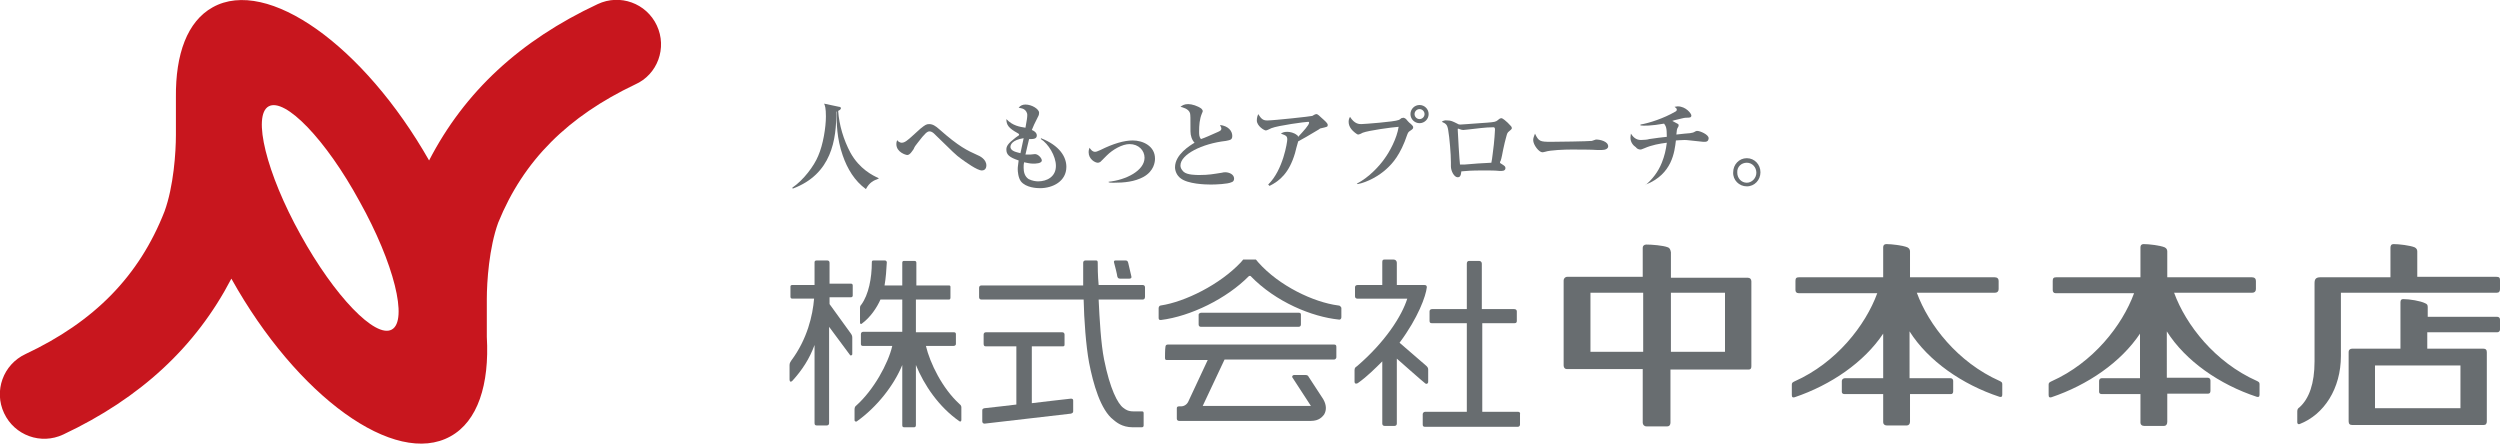 <?xml version="1.0" encoding="utf-8"?>
<!-- Generator: Adobe Illustrator 24.3.0, SVG Export Plug-In . SVG Version: 6.00 Build 0)  -->
<svg version="1.1" id="レイヤー_1" xmlns="http://www.w3.org/2000/svg" xmlns:xlink="http://www.w3.org/1999/xlink" x="0px"
	 y="0px" viewBox="0 0 550 97.6" style="enable-background:new 0 0 550 97.6;" xml:space="preserve">
<style type="text/css">
	.st0{fill:#686D70;}
	.st1{fill:#C8161E;}
</style>
<g>
	<g>
		<g>
			<g>
				<g>
					<path class="st0" d="M182.5,57.8c0-0.3-0.2-0.5-0.5-0.5c-0.3,0-2,0-2.3,0c-0.3,0-0.5,0.1-0.5,0.4c0,0.3,0,5,0,5s-4.7,0-4.9,0
						c-0.2,0-0.4,0.1-0.4,0.3c0,0.2,0,2.1,0,2.3c0,0.3,0.2,0.4,0.4,0.4c0.2,0,4.8,0,4.8,0c-0.3,3.7-1.5,8.9-5,13.6
						c-0.1,0.2-0.4,0.5-0.4,1v3.2c0,0.5,0.3,0.6,0.6,0.3c2.2-2.4,3.8-4.9,4.9-7.9c0,0,0,17,0,17.2c0,0.4,0.2,0.5,0.5,0.5
						c0.3,0,1.9,0,2.2,0c0.3,0,0.5-0.2,0.5-0.5c0-0.3,0-21.2,0-21.2s4.5,6.1,4.6,6.2c0.1,0.2,0.5,0.1,0.5-0.2c0-0.4,0-3.3,0-3.6
						c0-0.4-0.1-0.6-0.3-0.9c-0.2-0.3-4.7-6.5-4.7-6.5v-1.5c0,0,4.4,0,4.7,0c0.3,0,0.4-0.2,0.4-0.4c0-0.2,0-1.9,0-2.2
						c0-0.3-0.2-0.4-0.4-0.4c-0.2,0-4.7,0-4.7,0S182.5,58.1,182.5,57.8z"/>
					<path class="st0" d="M226.9,76.2c0,0,6.6,0,6.9,0c0.3,0,0.4-0.1,0.4-0.4c0-0.3,0-1.9,0-2.2c0-0.3-0.2-0.5-0.5-0.5
						c-2.8,0-16.5,0-16.8,0c-0.3,0-0.5,0.2-0.5,0.5c0,0.3,0,1.8,0,2c0,0.4,0.1,0.6,0.5,0.6c0.3,0,6.7,0,6.7,0V89c0,0-6.7,0.8-7,0.8
						c-0.4,0.1-0.5,0.2-0.5,0.5c0,0.3,0,2.1,0,2.4c0,0.3,0.2,0.5,0.5,0.5c0.3,0,18.7-2.2,19-2.2c0.3-0.1,0.5-0.2,0.5-0.5
						c0-0.3,0-2.1,0-2.4s-0.2-0.4-0.5-0.4c-0.3,0-8.6,1-8.6,1V76.2z"/>
					<path class="st0" d="M241.5,57.8c0-0.4-0.1-0.5-0.4-0.5c-0.3,0-2,0-2.3,0c-0.3,0-0.5,0.2-0.5,0.5c0,0.8,0,2.6,0,5
						c0,0-22.1,0-22.4,0c-0.3,0-0.5,0.2-0.5,0.5c0,0.4,0,1.8,0,2.1c0,0.3,0.2,0.5,0.5,0.5c0.3,0,22.5,0,22.5,0
						c0.1,4.5,0.5,10.1,1.2,13.9c0.9,4.6,2.5,10.4,5.4,12.6c0.5,0.4,1.8,1.6,4.2,1.6c0,0,1.7,0,2,0c0.3,0,0.4-0.2,0.4-0.4
						c0-0.2,0-2.4,0-2.7c0-0.3-0.1-0.4-0.4-0.4c-0.4,0-1.9,0-1.9,0c-1.1,0-1.7-0.4-2.2-0.8c-1.2-0.9-2.9-4.1-4.2-10.6
						c-0.7-3.5-1-8.9-1.2-13.2c0,0,9.4,0,9.7,0c0.3,0,0.5-0.2,0.5-0.6c0-0.3,0-1.8,0-2.1c0-0.3-0.2-0.5-0.5-0.5c-0.3,0-9.7,0-9.7,0
						C241.5,60.5,241.5,58.7,241.5,57.8z"/>
					<path class="st0" d="M285.7,68.8c-3.2,0-21.1,0-21.4,0c-0.3,0-0.6,0.2-0.6,0.4c0,0.3,0,2,0,2.2c0,0.3,0.2,0.5,0.5,0.5
						c0.3,0,18.3,0,21.5,0c0.3,0,0.5-0.2,0.5-0.5c0-0.3,0-1.9,0-2.2C286.2,68.9,286,68.8,285.7,68.8z"/>
					<path class="st0" d="M256.3,78.7c0,0.4,0.1,0.5,0.4,0.5c0.3,0,9,0,9,0l-4.3,9.2c-0.3,0.6-0.9,1-1.6,1c-0.1,0-0.3,0-0.4,0
						c-0.3,0-0.5,0.1-0.5,0.4c0,0.3,0,2,0,2.3c0,0.3,0.2,0.5,0.5,0.5c0.3,0,29,0,29,0c1.8,0,2.5-0.9,2.9-1.4c0.6-1,0.5-2.2-0.2-3.4
						c0,0-1.2-1.8-3.2-4.9c-0.1-0.3-0.4-0.4-0.7-0.4h-2.5c-0.3,0-0.5,0.3-0.4,0.5c0.2,0.3,4.1,6.3,4.1,6.3s-15.7,0-23.8,0l4.8-10.2
						c0,0,23.8,0,24.1,0c0.3,0,0.5-0.3,0.5-0.5c0-0.2,0-1.9,0-2.3c0-0.4-0.2-0.5-0.5-0.5c-4.4,0-36.3,0-36.6,0
						c-0.3,0-0.5,0.2-0.5,0.5C256.3,76.8,256.3,78.5,256.3,78.7z"/>
					<path class="st0" d="M334,90.6c-0.3,0-7.9,0-7.9,0V71.1c0,0,6.8,0,7.1,0c0.4,0,0.5-0.2,0.5-0.5c0-0.3,0-1.8,0-2.1
						c0-0.3-0.2-0.5-0.6-0.5c-0.4,0-7.1,0-7.1,0s0-9.7,0-10c0-0.4-0.3-0.6-0.6-0.6c-0.3,0-1.9,0-2.2,0c-0.3,0-0.5,0.2-0.5,0.6
						c0,0.3,0,10,0,10s-7.3,0-7.6,0c-0.4,0-0.6,0.2-0.6,0.5c0,0.2,0,1.9,0,2.1c0,0.4,0.2,0.5,0.5,0.5c0.4,0,7.7,0,7.7,0v19.5
						c0,0-8.9,0-9.2,0c-0.3,0-0.5,0.3-0.5,0.5c0,0.2,0,2,0,2.3c0,0.3,0.1,0.5,0.5,0.5c0.4,0,20.1,0,20.4,0c0.3,0,0.5-0.2,0.5-0.5
						c0-0.3,0-1.9,0-2.2C334.5,90.8,334.3,90.6,334,90.6z"/>
					<path class="st0" d="M211.2,89c0,0-0.2-0.2-0.2-0.2c-3.7-3.4-6.4-8.9-7.3-12.7c0,0,5.8,0,6.1,0c0.3,0,0.5-0.2,0.5-0.4
						c0-0.2,0-2,0-2.2c0-0.2-0.1-0.4-0.4-0.4c-0.3,0-8.4,0-8.4,0v-7.2c0,0,7.1,0,7.3,0s0.3-0.2,0.3-0.4c0-0.2,0-2.1,0-2.4
						c0-0.2-0.1-0.3-0.3-0.3c-0.2,0-7.2,0-7.2,0s0-4.8,0-5c0-0.2-0.1-0.4-0.4-0.4c-0.2,0-2.2,0-2.4,0c-0.2,0-0.3,0.2-0.3,0.4
						c0,0.2,0,5,0,5h-3.9c0.3-1.7,0.4-3.4,0.5-5.1c0-0.2-0.2-0.4-0.4-0.4h-2.5c-0.3,0-0.4,0.1-0.4,0.4c0,3.5-0.7,7.1-2.3,9.3
						c-0.1,0.1-0.3,0.3-0.3,0.7v3.3c0,0.2,0.2,0.4,0.4,0.2c1.9-1.4,3.3-3.5,4.1-5.3h4.8V73c0,0-8.3,0-8.6,0c-0.3,0-0.5,0.2-0.5,0.5
						c0,0.2,0,2,0,2.2c0,0.3,0.2,0.4,0.4,0.4c0.3,0,6.5,0,6.5,0c-0.9,3.9-4.1,9.7-7.9,13.1c-0.3,0.2-0.4,0.5-0.4,0.9
						c0,0,0,2.1,0,2.3c0,0.4,0.4,0.4,0.5,0.3c4.5-3.2,8.2-8,10-12.4c0,0,0,13,0,13.3c0,0.3,0.2,0.4,0.4,0.4c0.3,0,2,0,2.2,0
						c0.3,0,0.4-0.2,0.4-0.5c0-0.3,0-13.2,0-13.2c1.8,4.4,5,9.2,9.6,12.4c0.2,0.1,0.4,0,0.4-0.3c0-0.3,0-2.9,0-2.9
						C211.4,89.3,211.4,89.1,211.2,89z"/>
					<path class="st0" d="M248.5,61.3c0.3,0,0.5-0.2,0.4-0.5c-0.1-0.3-0.6-2.7-0.7-3c-0.1-0.4-0.3-0.5-0.6-0.5c-0.3,0-1.9,0-2.2,0
						c-0.3,0-0.4,0.2-0.3,0.5c0.1,0.3,0.7,2.7,0.7,3c0.1,0.3,0.2,0.5,0.6,0.5C246.7,61.3,248.2,61.3,248.5,61.3z"/>
					<path class="st0" d="M294.4,67.2c-5.4-0.7-13-4.3-17.6-9.5l-0.5-0.6h-0.8h-2l-0.5,0.6c-4.6,4.9-12.3,8.7-17.6,9.5
						c-0.3,0-0.5,0.3-0.5,0.6v2.1c0,0.4,0.1,0.5,0.5,0.5c6.5-0.8,14.5-4.7,19.4-9.7c0.1,0,0.1,0,0.3,0c5.6,5.8,13.6,9,19.4,9.6
						c0.4,0.1,0.6-0.2,0.6-0.5v-2.1C294.9,67.4,294.8,67.2,294.4,67.2z"/>
					<path class="st0" d="M313.5,84.3c0.3,0.3,0.7,0.1,0.7-0.3c0-0.5,0-2.3,0-2.7c0-0.4-0.2-0.6-0.4-0.8c-0.2-0.2-5.9-5.1-5.9-5.1
						c4.1-5.5,5.8-10.3,6-12.2c0-0.4-0.2-0.5-0.6-0.5c-0.4,0-6,0-6,0s0-4.5,0-4.9c0-0.4-0.3-0.7-0.7-0.7c-0.4,0-1.6,0-2,0
						c-0.5,0-0.5,0.3-0.5,0.7c0,0.4,0,4.9,0,4.9s-5,0-5.4,0c-0.4,0-0.6,0.2-0.6,0.5c0,0.3,0,1.7,0,2c0,0.3,0.2,0.5,0.5,0.5
						c1.8,0,8.1,0,11,0c-1.2,3.8-4.8,9.5-11.1,14.9c-0.2,0.1-0.5,0.3-0.5,0.8v2.6c0,0.4,0.3,0.5,0.7,0.3c2-1.4,3.9-3.3,5.4-4.8
						c0,0,0,13.4,0,13.7c0,0.3,0.2,0.5,0.5,0.5c0.3,0,1.9,0,2.2,0c0.3,0,0.5-0.2,0.5-0.5c0-0.3,0-14.3,0-14.3S313.3,84.2,313.5,84.3
						z"/>
				</g>
			</g>
			<path class="st0" d="M361.5,64.4v13h-11.6v-13H361.5z M366.9,54.4c-1-0.4-3.5-0.6-4.7-0.6c-0.5,0-0.8,0.3-0.8,0.7
				c0,0.4,0,6.4,0,6.4s-16.3,0-16.6,0c-0.5,0-0.8,0.4-0.8,0.8c0,0.4,0,15.1,0,18.7c0,0.5,0.3,0.8,0.7,0.8c0.4,0,16.7,0,16.7,0
				s0,11.4,0,11.8c0,0.4,0.3,0.8,0.8,0.8c0.5,0,4.1,0,4.6,0c0.5,0,0.7-0.4,0.7-0.8c0-0.4,0-11.7,0-11.7s16.8,0,17.2,0
				c0.4,0,0.6-0.2,0.6-0.7c0-3.4,0-18.2,0-18.7c0-0.5-0.3-0.8-0.8-0.8c-0.5,0-16.9,0-16.9,0s0-5.2,0-5.6
				C367.5,54.9,367.3,54.5,366.9,54.4z M379.5,64.4v13h-11.9v-13H379.5z"/>
			<path class="st0" d="M541.3,80.4v9.4h-18.8v-9.4H541.3z M516.7,92.7c0,0.6,0.3,0.8,0.8,0.8c0.5,0,28.4,0,28.9,0
				c0.5,0,0.7-0.3,0.7-0.8c0-0.5,0-14.7,0-15.2c0-0.5-0.2-0.8-0.8-0.8c-0.6,0-12.3,0-12.3,0v-3.6c0,0,15,0,15.4,0
				c0.3,0,0.6-0.2,0.6-0.6c0-0.3,0-1.7,0-2.2c0-0.4-0.3-0.6-0.6-0.6c-0.4,0-15.3,0-15.3,0s0-1.7,0-2.1c0-0.5-0.1-0.7-0.6-0.9
				c-1-0.5-3.4-0.9-4.8-0.9c-0.4,0-0.6,0.2-0.6,0.7c0,0.3,0,10.2,0,10.2s-10.1,0-10.6,0c-0.5,0-0.8,0.3-0.8,0.7
				C516.7,77.9,516.7,92.3,516.7,92.7z"/>
			<path class="st0" d="M439.9,83.8c-9.2-4.1-15.6-12.3-18.2-19.4c4.5,0,16.8,0,17.2,0c0.5,0,0.8-0.3,0.8-0.8c0-0.6,0-1.5,0-1.8
				c0-0.5-0.3-0.8-0.9-0.8c-0.5,0-18.6,0-18.6,0s0-5.2,0-5.7c0-0.4-0.2-0.7-0.6-0.9c-1-0.4-3.4-0.7-4.6-0.7c-0.5,0-0.7,0.3-0.7,0.7
				c0,0.4,0,6.6,0,6.6s-17.9,0-18.5,0c-0.6,0-0.8,0.2-0.8,0.8c0,0.3,0,1.4,0,2c0,0.4,0.2,0.7,0.7,0.7c0.3,0,13.2,0,17.3,0
				c-2.6,7.1-9,15.3-18.2,19.4c-0.4,0.2-0.6,0.3-0.6,0.7v2.3c0,0.5,0.2,0.6,0.6,0.5c8-2.7,15.3-7.7,19.5-14v9.8c0,0-8,0-8.4,0
				c-0.4,0-0.7,0.3-0.7,0.6c0,0.3,0,2.1,0,2.4c0,0.3,0.2,0.5,0.6,0.5c0.4,0,8.5,0,8.5,0s0,5.8,0,6.2c0,0.4,0.3,0.7,0.8,0.7
				c0.5,0,4,0,4.4,0c0.4,0,0.7-0.3,0.7-0.8c0-0.5,0-6.1,0-6.1s8.7,0,9,0c0.3,0,0.5-0.2,0.5-0.6c0-0.4,0-2,0-2.3
				c0-0.3-0.2-0.6-0.6-0.6c-0.4,0-9,0-9,0V72.9c4.1,6.5,11.6,11.7,19.8,14.4c0.4,0.1,0.6,0,0.6-0.5v-2.3
				C440.5,84.1,440.3,84,439.9,83.8z"/>
			<path class="st0" d="M496.5,83.8c-9.2-4.1-15.6-12.3-18.2-19.4c4.5,0,16.8,0,17.2,0c0.5,0,0.8-0.3,0.8-0.8c0-0.6,0-1.5,0-1.8
				c0-0.5-0.3-0.8-0.9-0.8c-0.5,0-18.6,0-18.6,0s0-5.2,0-5.7c0-0.4-0.2-0.7-0.6-0.9c-1-0.4-3.4-0.7-4.6-0.7c-0.5,0-0.7,0.3-0.7,0.7
				c0,0.4,0,6.6,0,6.6s-17.9,0-18.5,0c-0.6,0-0.8,0.2-0.8,0.8c0,0.3,0,1.4,0,2c0,0.4,0.2,0.7,0.6,0.7c0.4,0,13.2,0,17.3,0
				c-2.6,7.1-9,15.3-18.2,19.4c-0.4,0.2-0.6,0.3-0.6,0.7v2.3c0,0.5,0.2,0.6,0.6,0.5c8-2.7,15.3-7.7,19.5-14v9.8c0,0-8,0-8.4,0
				c-0.4,0-0.6,0.3-0.6,0.6c0,0.3,0,2.1,0,2.4c0,0.3,0.2,0.5,0.6,0.5c0.4,0,8.5,0,8.5,0s0,5.9,0,6.3c0,0.4,0.3,0.7,0.8,0.7
				c0.5,0,4,0,4.4,0c0.4,0,0.7-0.3,0.7-0.9c0-0.5,0-6.2,0-6.2s8.7,0,9,0c0.3,0,0.5-0.2,0.5-0.6c0-0.4,0-2,0-2.3
				c0-0.3-0.2-0.6-0.6-0.6c-0.4,0-9,0-9,0V72.9c4.1,6.5,11.6,11.7,19.8,14.4c0.4,0.1,0.6,0,0.6-0.5v-2.3
				C497.1,84.1,496.9,84,496.5,83.8z"/>
			<path class="st0" d="M531.8,60.9c0,0,0-5.1,0-5.6c0-0.4-0.2-0.7-0.6-0.9c-1-0.4-3.4-0.7-4.6-0.7c-0.5,0-0.7,0.3-0.7,0.8
				c0,0.4,0,6.5,0,6.5s-14.7,0-15.4,0c-1,0-1.3,0.4-1.3,1.3c0,0.7,0,17.2,0,17.2c0,4.9-1.2,8.2-3.3,10.1c-0.3,0.2-0.5,0.4-0.5,0.9
				v2.4c0,0.3,0.2,0.5,0.5,0.4c5.4-2.1,9.1-7.8,9.1-15V64.4c0,0,33.6,0,34.3,0c0.5,0,0.7-0.3,0.7-0.8c0-0.6,0-1.4,0-2
				c0-0.5-0.2-0.7-0.8-0.7C548.7,60.9,531.8,60.9,531.8,60.9z"/>
		</g>
		<g>
			<g>
				<g>
					<path class="st1" d="M144.5,5.6c-2.3-4.9-8.1-7-13-4.7c-17.1,8-29.3,19.3-37.1,34.4C80,10,58.8-5.1,46.8,1.6
						c-5.6,3.1-8.2,10.3-8.1,19.8l0,0v8.3c0,3.8-0.5,11.3-2.5,16.8h0C30.6,60.8,20.7,70.8,5.6,77.9c-4.9,2.3-7,8.1-4.7,13
						c2.3,4.9,8.1,7,13,4.7c17-8,29.2-19.3,37-34.3c14.5,26,36,41.5,48.2,34.7c6-3.3,8.6-11.4,8-21.9h0v-8.3
						c0-3.8,0.5-11.3,2.5-16.8h0c5.6-13.8,15.4-23.4,30.1-30.4C144.7,16.4,146.8,10.5,144.5,5.6z M86.2,72.5
						c-3.6,2-12.6-7.3-20.1-20.9c-7.5-13.5-10.6-26.2-7-28.2c3.6-2,12.6,7.3,20,20.9C86.7,57.9,89.8,70.5,86.2,72.5z"/>
				</g>
			</g>
		</g>
	</g>
	<g>
		<path class="st0" d="M193.3,39.3c-1.1,0.4-2,0.8-2.8,2.3c-2.5-1.8-4.1-4.5-5.1-7.4c-1.3-3.7-1.4-7.3-1.3-9.7l-0.1,0.1
			c0,6.1-1,13.7-9.6,16.9l-0.1-0.2c2.5-1.7,4.8-4.8,5.7-7c1.1-2.5,1.7-6.3,1.7-8.7c0-1.8-0.2-2.4-0.4-2.8l3.3,0.7
			c0.2,0,0.4,0.1,0.4,0.3c0,0.3-0.4,0.5-0.6,0.6c0.2,3.1,1.2,6.4,2.7,9.2c2,3.6,4.9,5,6.2,5.6V39.3z"/>
		<path class="st0" d="M198.4,31.4c0.7,0,1.4-0.7,2-1.2c0.3-0.3,1.8-1.6,2.1-1.9c1-0.8,1.3-1,1.9-1c0.8,0,1.4,0.4,2.2,1.1
			c4.4,3.9,6.2,4.7,8.4,5.7c0.5,0.2,2,0.9,2,2.3c0,0.3-0.1,1.1-1,1.1c-1,0-3.5-1.8-4.6-2.6c-1.1-0.8-1.6-1.3-6-5.6
			c-0.1-0.1-0.5-0.4-0.9-0.4c-0.5,0-1,0.4-2.6,2.5c-0.5,0.6-0.7,0.9-0.9,1.4c-0.3,0.4-0.8,1.3-1.4,1.3c-0.3,0-2.4-0.6-2.4-2.4
			c0-0.4,0.1-0.7,0.2-0.9C197.4,31,197.9,31.4,198.4,31.4z"/>
		<path class="st0" d="M225.2,30.4c-0.2,1-0.4,1.9-0.7,3.3c-0.7-0.2-2.2-0.4-2.2-1.4C222.3,31.9,222.6,30.8,225.2,30.4z M229,30.6
			c1.6,1,3.3,3.7,3.3,5.9c0,2.4-2,3.4-3.9,3.4c-0.5,0-1.3-0.1-2.1-0.5c-0.9-0.6-1.1-1.6-1.1-2.5c0-0.5,0-0.8,0.1-1.2
			c0.6,0.1,1.2,0.3,2,0.3c0.4,0,1.9,0,1.9-0.7c0-0.5-0.8-1.4-1.5-1.4c-0.1,0-0.8,0.1-1,0.1c-0.5,0-0.8,0-1.1,0
			c0.4-1.6,0.5-2.3,0.8-3.4c0.9,0,1.7,0,1.7-0.8c0-0.7-0.8-1.1-1.1-1.2c0.4-1,0.5-1.2,1.3-2.8c0.3-0.5,0.3-0.8,0.3-1
			c0-0.8-1.6-1.8-3-1.8c-0.6,0-1.1,0.2-1.5,0.7c0.1,0,1,0.2,1.1,0.3c0.4,0.2,0.8,0.7,0.8,1.3c0,0.5-0.1,1.2-0.4,2.8
			c-1.2-0.2-2.8-0.4-4.2-1.9c0,1.3,0.5,2,2.5,3.1c0.2,0.1,0.3,0.2,0.3,0.3c0,0.1,0,0.2-0.1,0.2c-0.1,0.1-0.6,0.4-0.7,0.5
			c-1.7,1.3-2,1.9-2,2.6c0,1.1,0.6,1.7,2.7,2.4c-0.1,1-0.2,1.3-0.2,1.9c0,0.5,0.1,1.9,0.7,2.7c1.1,1.4,3.5,1.5,4.2,1.5
			c2.8,0,5.8-1.5,5.8-4.7c0-2.2-1.5-4.7-5.6-6.3L229,30.6z"/>
		<path class="st0" d="M243.8,40c4-0.4,8-2.5,8-5.3c0-1.6-1.3-3-3.3-3c-1.6,0-3.7,1.2-5,2.5c-0.2,0.2-1.2,1.2-1.4,1.4
			c-0.2,0.1-0.3,0.2-0.6,0.2c-0.6,0-2-0.8-2-2.3c0-0.5,0.1-0.7,0.2-1c0.2,0.3,0.6,0.9,1.2,0.9c0.3,0,0.5-0.1,1.2-0.4
			c2.8-1.4,5.2-2.1,7.1-2.1c2.2,0,4.9,1.2,4.9,4c0,0.7-0.2,2.7-2.5,4c-2,1.1-4.3,1.3-6.6,1.3c-0.5,0-0.8,0-1.1-0.1V40z"/>
		<path class="st0" d="M268,29c0.4-0.2,0.7-0.3,0.7-0.7c0-0.2-0.1-0.4-0.3-0.8c1.8,0.2,2.7,1.3,2.7,2.4c0,0.9-0.5,0.9-1.4,1.1
			c-5.3,0.6-10,3-10,5.4c0,0.4,0.1,0.8,0.7,1.4c0.8,0.7,2.7,0.7,3.5,0.7c2,0,3-0.2,4.9-0.5c0.3-0.1,0.6-0.1,0.8-0.1
			c0.7,0,1.9,0.4,1.9,1.4c0,0.4-0.2,0.7-0.6,0.8c-0.8,0.4-3.5,0.5-4.5,0.5c-1.2,0-5.1-0.1-6.7-1.4c-0.8-0.6-1.2-1.6-1.2-2.4
			c0-2.8,3.3-4.8,4.3-5.4c-0.6-0.6-0.9-1.6-0.9-2.5c0-3.2,0-3.5-0.1-4c-0.3-1-1.7-1.3-2.1-1.4c0.4-0.3,0.8-0.6,1.7-0.6
			c0.8,0,2.1,0.4,2.9,1c0.2,0.2,0.3,0.4,0.3,0.5c0,0.1,0,0.2-0.2,0.6c-0.5,1.2-0.6,2.6-0.6,3.9c0,0.7,0,1.2,0.4,1.7
			C265.1,30.3,266.2,29.8,268,29z"/>
		<path class="st0" d="M279,40.6c3.3-3.2,4.2-9.4,4.2-9.9c0-0.8-0.3-0.9-1.4-1.3c0.3-0.2,0.6-0.4,1.4-0.4c0.6,0,1.5,0.2,2.1,0.7
			c0.2,0.1,0.2,0.2,0.3,0.4c1.2-1.3,2.4-2.6,2.4-3.1c0-0.2-0.1-0.2-0.2-0.2c-0.6,0-6.6,0.8-8.1,1.4c-0.2,0.1-1,0.5-1.2,0.5
			c-0.4,0-2-1-2-2.2c0-0.7,0.2-1.1,0.3-1.4c0.7,1.1,1.1,1.4,2,1.4c1.4,0,9.7-0.9,9.9-1c0.3-0.2,0.7-0.4,0.9-0.4c0.1,0,0.3,0,1,0.7
			c1,0.9,1.5,1.3,1.5,1.7c0,0.4-0.1,0.4-1.4,0.7c-0.2,0-0.5,0.2-0.6,0.3c-2.8,1.7-2.9,1.7-4.5,2.6c-0.1,0.3-0.7,2.5-0.7,2.6
			c-1.3,4.4-3.4,6.1-5.6,7.2L279,40.6z"/>
		<path class="st0" d="M314.3,25.1c0-1.1-0.9-2-2-2c-1.1,0-2,0.9-2,2c0,1.1,0.9,2,2,2C313.4,27.1,314.3,26.2,314.3,25.1z
			 M313.4,25.1c0,0.6-0.5,1.1-1.1,1.1c-0.6,0-1.1-0.5-1.1-1.1c0-0.6,0.5-1.1,1.1-1.1C312.9,24,313.4,24.5,313.4,25.1z M298.7,40.5
			c2.1-0.4,4.7-1.8,6.4-3.4c1.2-1.1,3-3,4.5-7.5c0.2-0.5,0.3-0.6,0.6-0.8c0.6-0.4,0.7-0.5,0.7-0.8c0-0.1,0-0.3-0.6-0.8
			c-0.3-0.2-0.7-0.7-0.8-0.8c-0.1-0.2-0.5-0.5-0.8-0.5c-0.1,0-0.2,0.1-0.4,0.1c-0.1,0.1-0.5,0.4-0.6,0.4c-0.9,0.4-7.7,0.9-8.2,0.9
			c-0.5,0-1.5,0-2.5-1.6c-0.1,0.2-0.3,0.5-0.3,1.1c0,1.2,0.9,2,1.4,2.4c0.3,0.2,0.5,0.4,0.7,0.4c0.2,0,0.9-0.3,1-0.4
			c1.3-0.5,6.4-1.2,7.9-1.3c-0.4,2.6-2,5.5-3.1,7c-1.1,1.6-3.5,4.2-6.1,5.5L298.7,40.5z"/>
		<path class="st0" d="M328.1,35.8c-2,0.1-3.8,0.2-5.9,0.4c-0.5,0-0.6,0-1,0c-0.1-0.5-0.5-7.1-0.5-7.7c0-0.1,0-0.2,0.1-0.2
			c0.1,0,0.2,0.1,0.3,0.1c0.2,0.1,0.6,0.2,0.8,0.2c0.1,0,0.8-0.1,1-0.1c1.9-0.2,3.9-0.5,5.6-0.5c0.2,0,0.4,0,0.4,0.5
			c0,0-0.1,2.5-0.5,5.3C328.3,34.7,328.2,35.3,328.1,35.8z M317.2,26.8c0.9,0.4,1.2,0.6,1.4,1.8c0.3,1.7,0.6,5.3,0.6,7.1
			c0,0.1,0,0.7,0,0.9c0,1,0.7,2.4,1.5,2.4c0.4,0,0.7-0.2,0.8-1.3c1-0.1,2.2-0.2,4.7-0.2c1.6,0,2.7,0,3.6,0.1c0.1,0,0.5,0,0.6,0
			c0.6,0,0.8-0.3,0.8-0.6c0-0.4-0.2-0.5-0.8-0.9c-0.4-0.2-0.4-0.3-0.4-0.4c0-0.1,0-0.2,0.1-0.2c0.3-0.8,0.4-1.7,0.6-2.6
			c0.3-1.4,0.4-1.8,0.7-2.9c0.2-0.7,0.2-0.8,0.7-1.2c0.5-0.4,0.5-0.5,0.5-0.6c0-0.3-0.1-0.4-0.9-1.2c-0.3-0.3-1.1-1-1.4-1
			c-0.2,0-0.4,0.1-0.5,0.2c-0.5,0.4-0.6,0.6-1.7,0.7c-0.7,0.1-4.4,0.3-5.3,0.4c-0.2,0-1.2,0.1-1.5,0.1c-0.2,0-0.4,0-0.7-0.2
			c-1-0.5-1.4-0.7-2.1-0.7C317.8,26.4,317.4,26.6,317.2,26.8z"/>
		<path class="st0" d="M341.2,31.2c1.3,0,8.2-0.1,9-0.2l0.6-0.2c0.2-0.1,0.3-0.1,0.4-0.1c0.8,0,2.6,0.4,2.6,1.5
			c0,0.5-0.6,0.8-1.4,0.8c-0.4,0-0.9,0-1,0c-1.2-0.1-4.3-0.1-5.7-0.1c-1.4,0-4.6,0.1-5.8,0.5c-0.4,0.1-0.5,0.1-0.6,0.1
			c-0.7,0-2-1.6-2-2.7c0-0.5,0.3-1.1,0.4-1.4C338.5,31.1,338.8,31.2,341.2,31.2z"/>
		<path class="st0" d="M361.9,40.8c1.6-1.3,2.9-3,3.7-5c0.6-1.5,0.9-2.8,1.1-4.4c-1.6,0.2-3.3,0.5-4.9,1.2c-0.7,0.3-0.8,0.3-0.9,0.3
			c-0.4,0-0.8-0.2-1-0.5c-0.6-0.4-1.2-1.1-1.2-2.1c0-0.4,0.1-0.7,0.1-0.9c0.4,0.6,1,1.4,2.2,1.4c0.7,0,1.6-0.1,1.8-0.2
			c1.4-0.2,2.8-0.4,3.9-0.5c0-2.1-0.2-2.3-0.6-2.9c-2.8,0.5-4.5,0.5-5.2,0.4v-0.2c1.9-0.3,5.2-1.4,7.6-2.8c0.2-0.1,0.4-0.2,0.4-0.5
			c0-0.2-0.2-0.4-0.5-0.6c0.3,0,0.4-0.1,0.7-0.1c1.8,0,3,1.6,3,2c0,0.5-0.4,0.5-1.2,0.5c-0.4,0-1.4,0.3-1.9,0.4
			c-0.5,0.1-0.8,0.2-1.1,0.3c0.6,0.3,1.1,0.6,1.3,0.7c0.1,0.1,0.1,0.2,0.1,0.3c0,0.1,0,0.2-0.2,0.5c-0.2,0.3-0.2,0.6-0.3,1.5
			c0.7-0.1,2.9-0.3,3-0.3c0.6-0.1,0.7-0.1,1.2-0.4c0.2-0.1,0.3-0.1,0.4-0.1c0.6,0,2.5,0.8,2.5,1.6c0,0.1,0,0.8-0.8,0.8
			c-0.1,0-0.2,0-0.4,0c-3.1-0.3-3.4-0.4-4.1-0.4c-0.9,0-1.6,0.1-1.9,0.1c-0.3,2.5-0.8,7.4-6.6,9.7L361.9,40.8z"/>
		<path class="st0" d="M384.3,35.8c1.2,0,2.1,1,2.1,2.2c0,1.2-1,2.2-2.1,2.2c-1.2,0-2.1-1-2.1-2.2C382.1,36.7,383.1,35.8,384.3,35.8
			z M384.3,41c1.7,0,3-1.4,3-3.1c0-1.7-1.3-3.1-3-3.1c-1.7,0-3,1.4-3,3.1C381.2,39.6,382.6,41,384.3,41z"/>
	</g>
</g>
</svg>
